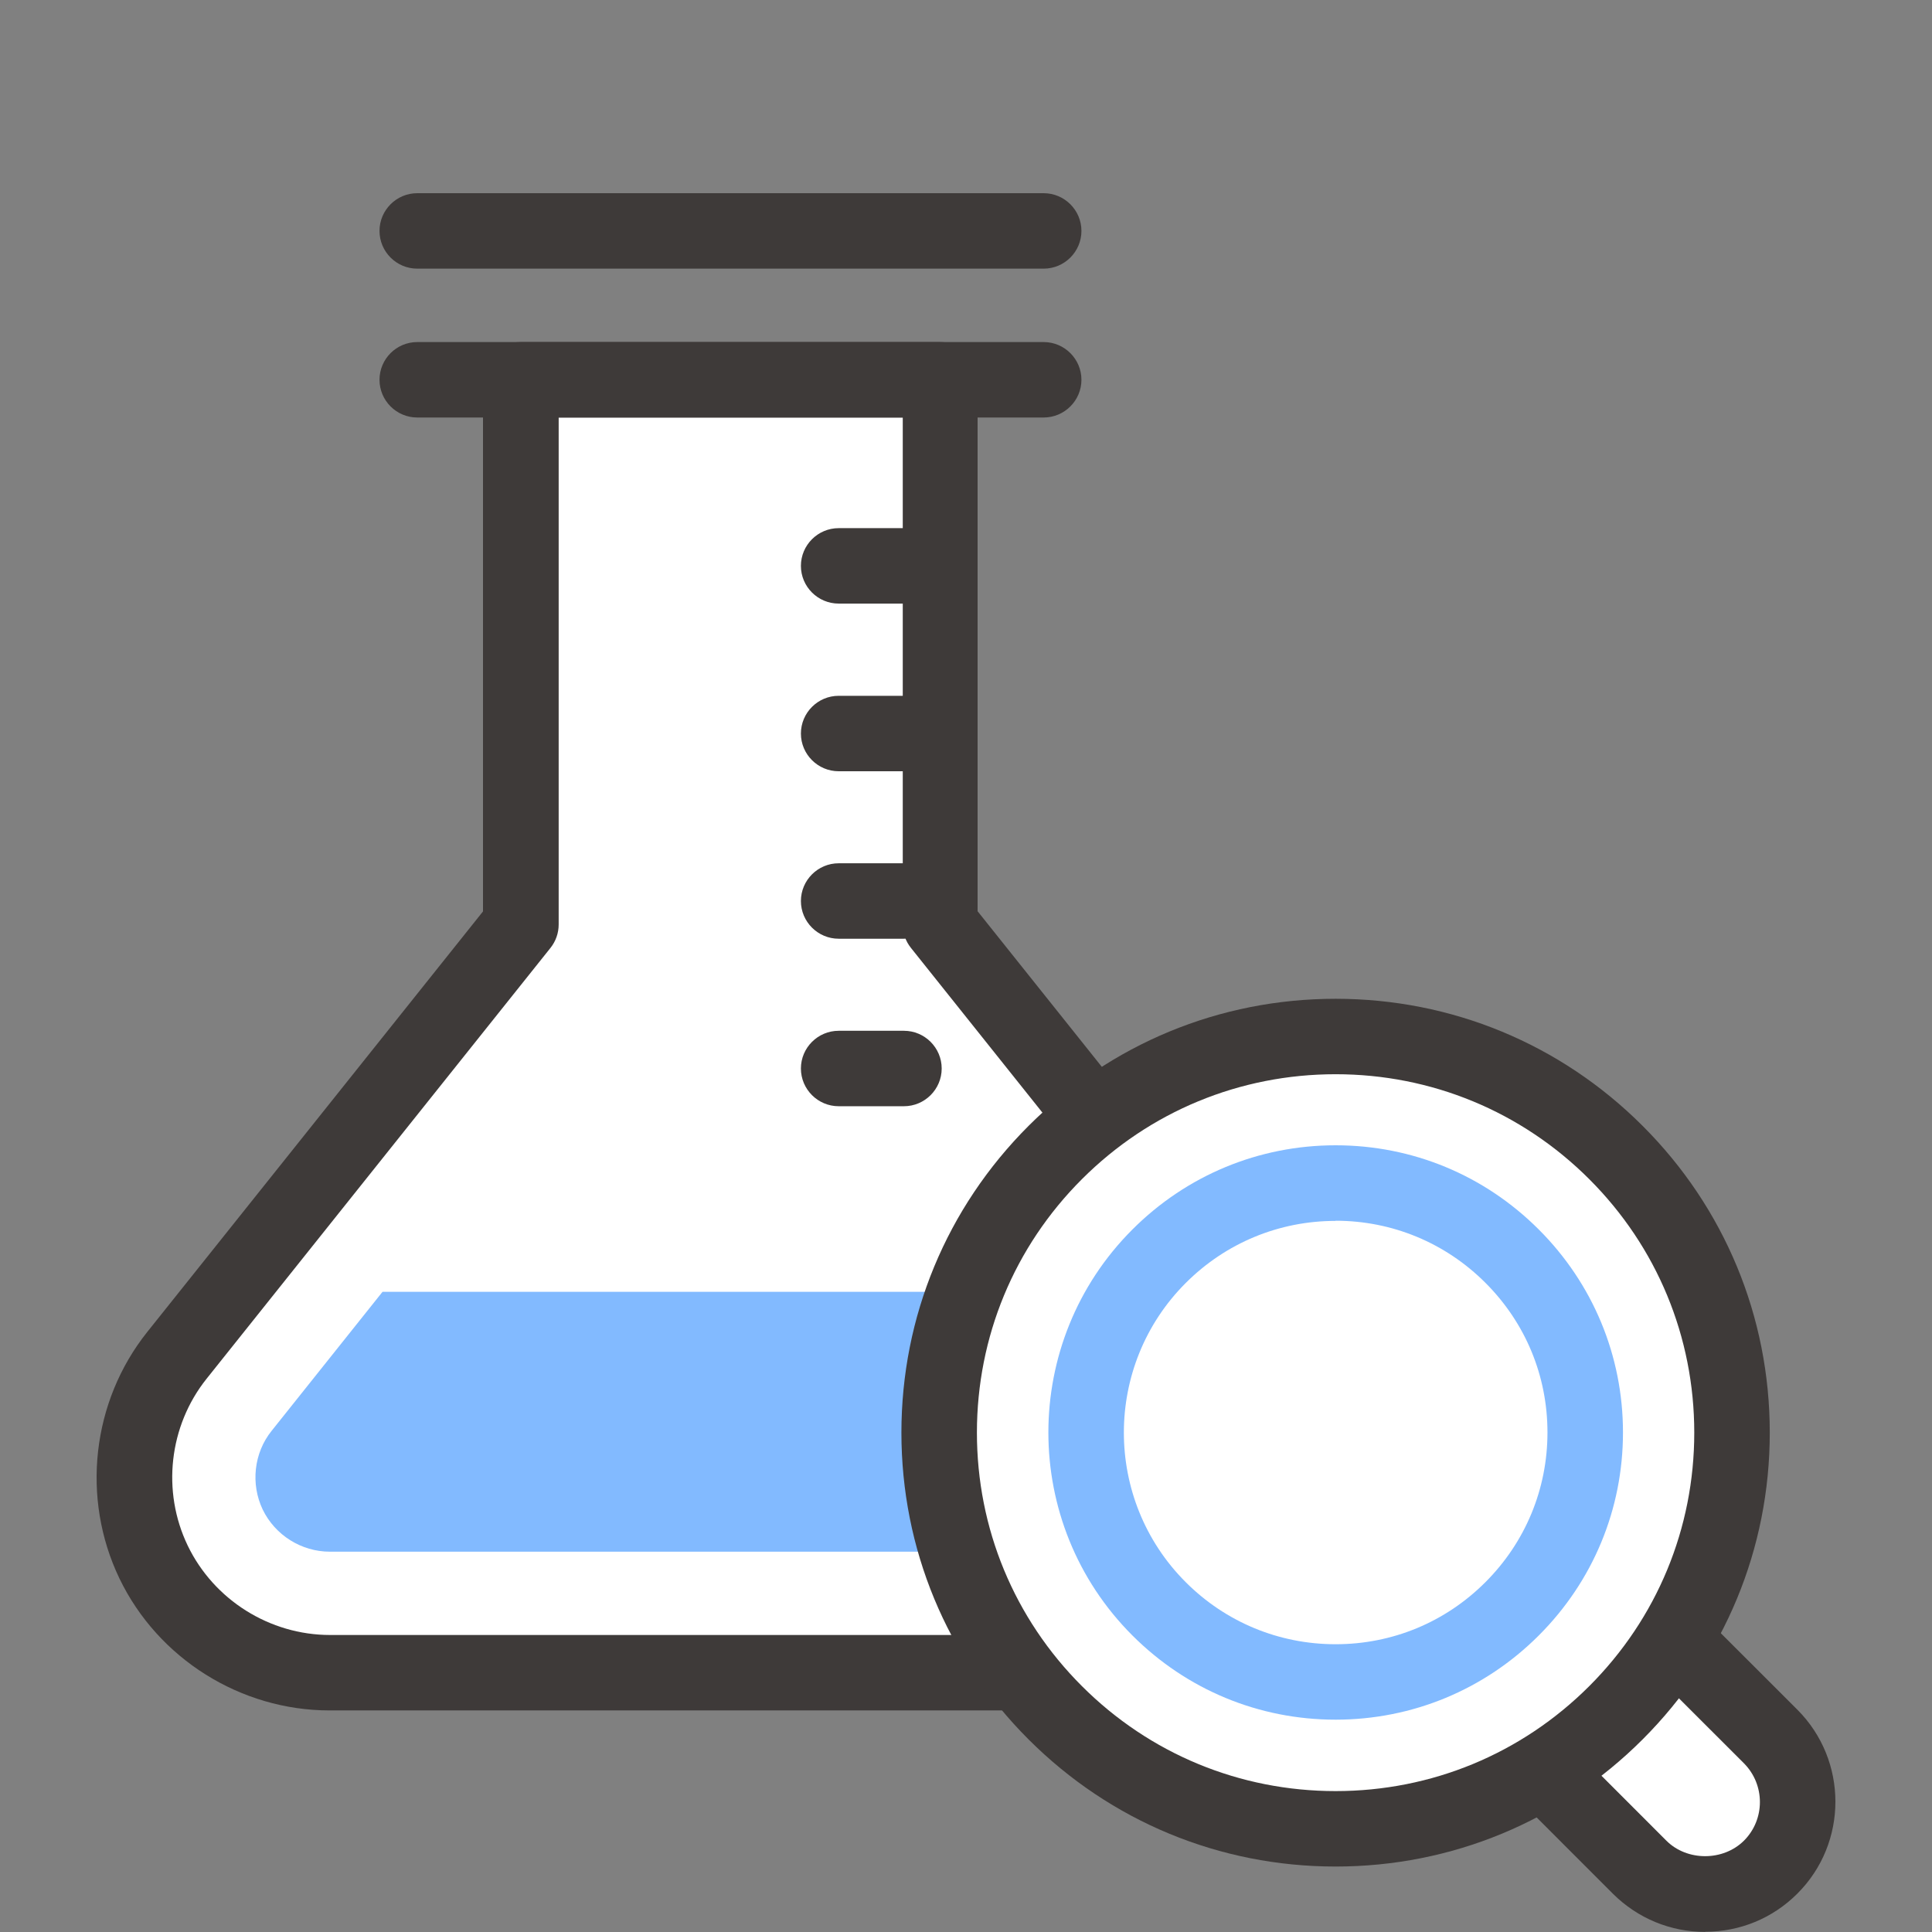 <svg width="60" height="60" viewBox="0 0 60 60" fill="none" xmlns="http://www.w3.org/2000/svg">
<rect x="0" y="0" width="60" height="60" fill="#808080" stroke="none"/>
<path d="M39.873 42.092L29.192 28.711V11.795H16.178V28.711L5.497 42.092C4.043 43.914 3.762 46.408 4.773 48.511C5.784 50.61 7.915 51.948 10.243 51.948H35.132C37.466 51.948 39.592 50.61 40.603 48.511C41.613 46.408 41.332 43.914 39.878 42.092H39.873Z" fill="white"/>
<path d="M35.127 53.119H10.238C7.472 53.119 4.908 51.51 3.71 49.022C2.512 46.528 2.85 43.523 4.575 41.363L15 28.305V11.794C15 11.149 15.527 10.623 16.172 10.623H29.187C29.833 10.623 30.36 11.149 30.36 11.794V28.299L40.785 41.357C42.51 43.518 42.848 46.522 41.65 49.016C40.452 51.505 37.888 53.119 35.122 53.119H35.127ZM17.35 12.966V28.711C17.35 28.976 17.261 29.231 17.095 29.439L6.414 42.82C5.247 44.283 5.018 46.314 5.83 48.001C6.643 49.688 8.378 50.776 10.249 50.776H35.137C37.008 50.776 38.743 49.688 39.555 48.001C40.368 46.314 40.139 44.283 38.972 42.82L28.291 29.439C28.124 29.231 28.036 28.976 28.036 28.711V12.966H17.366H17.35Z" fill="#3E3A39"/>
<path d="M33.491 40.118H11.88L8.436 44.435C7.883 45.122 7.779 46.085 8.159 46.882C8.545 47.678 9.363 48.189 10.243 48.189H35.132C36.018 48.189 36.836 47.673 37.216 46.877C37.596 46.08 37.492 45.122 36.94 44.435L33.496 40.118H33.491Z" fill="#82BAFF"/>
<path d="M32.412 12.966H12.958C12.312 12.966 11.786 12.44 11.786 11.794C11.786 11.149 12.312 10.623 12.958 10.623H32.412C33.058 10.623 33.585 11.149 33.585 11.794C33.585 12.44 33.058 12.966 32.412 12.966Z" fill="#3E3A39"/>
<path d="M32.412 8.343H12.958C12.312 8.343 11.786 7.817 11.786 7.171C11.786 6.526 12.312 6 12.958 6H32.412C33.058 6 33.585 6.526 33.585 7.171C33.585 7.817 33.058 8.343 32.412 8.343Z" fill="#3E3A39"/>
<path d="M28.072 18.745H26.046C25.4 18.745 24.873 18.22 24.873 17.574C24.873 16.928 25.4 16.402 26.046 16.402H28.072C28.718 16.402 29.245 16.928 29.245 17.574C29.245 18.22 28.718 18.745 28.072 18.745Z" fill="#3E3A39"/>
<path d="M28.072 23.952H26.046C25.4 23.952 24.873 23.426 24.873 22.781C24.873 22.135 25.4 21.609 26.046 21.609H28.072C28.718 21.609 29.245 22.135 29.245 22.781C29.245 23.426 28.718 23.952 28.072 23.952Z" fill="#3E3A39"/>
<path d="M28.072 29.153H26.046C25.4 29.153 24.873 28.627 24.873 27.982C24.873 27.336 25.4 26.81 26.046 26.81H28.072C28.718 26.81 29.245 27.336 29.245 27.982C29.245 28.627 28.718 29.153 28.072 29.153Z" fill="#3E3A39"/>
<path d="M28.072 34.355H26.046C25.4 34.355 24.873 33.829 24.873 33.183C24.873 32.538 25.4 32.012 26.046 32.012H28.072C28.718 32.012 29.245 32.538 29.245 33.183C29.245 33.829 28.718 34.355 28.072 34.355Z" fill="#3E3A39"/>
<path d="M54.988 53.926C56.108 55.046 56.108 56.868 54.988 57.987C53.867 59.107 52.049 59.107 50.924 57.987L45.932 52.994C44.812 51.875 44.812 50.058 45.932 48.933C47.053 47.814 48.876 47.814 49.996 48.933L54.988 53.921V53.926Z" fill="white"/>
<path d="M52.956 59.997C51.877 59.997 50.861 59.576 50.095 58.816L45.104 53.822C44.338 53.057 43.922 52.047 43.922 50.964C43.922 49.881 44.343 48.871 45.104 48.106C45.87 47.34 46.886 46.924 47.965 46.924C49.043 46.924 50.059 47.345 50.825 48.106L55.816 53.093C57.395 54.671 57.395 57.238 55.816 58.81C55.05 59.576 54.034 59.992 52.956 59.992V59.997ZM47.965 49.267C47.511 49.267 47.084 49.444 46.761 49.767C46.438 50.089 46.261 50.516 46.261 50.969C46.261 51.422 46.438 51.849 46.761 52.172L51.752 57.165C52.393 57.805 53.513 57.805 54.159 57.165C54.821 56.504 54.821 55.426 54.159 54.76L49.168 49.772C48.845 49.449 48.418 49.272 47.965 49.272V49.267Z" fill="#3E3A39"/>
<path d="M50.184 35.792C45.375 30.986 37.581 30.986 32.772 35.792C27.963 40.598 27.963 48.387 32.772 53.192C37.581 57.998 45.375 57.998 50.184 53.192C54.993 48.387 54.993 40.598 50.184 35.792Z" fill="white"/>
<path d="M41.478 57.967C37.878 57.967 34.491 56.566 31.944 54.02C29.396 51.474 27.994 48.09 27.994 44.492C27.994 40.894 29.396 37.51 31.944 34.964C34.491 32.418 37.878 31.018 41.478 31.018C45.078 31.018 48.465 32.418 51.012 34.964C53.56 37.51 54.962 40.894 54.962 44.492C54.962 48.09 53.56 51.474 51.012 54.02C48.465 56.566 45.078 57.967 41.478 57.967ZM41.478 33.361C38.503 33.361 35.705 34.516 33.6 36.62C31.495 38.723 30.339 41.519 30.339 44.492C30.339 47.465 31.495 50.261 33.6 52.364C35.705 54.468 38.503 55.624 41.478 55.624C44.453 55.624 47.251 54.468 49.356 52.364C51.46 50.261 52.617 47.465 52.617 44.492C52.617 41.519 51.46 38.723 49.356 36.62C47.251 34.516 44.453 33.361 41.478 33.361Z" fill="#3E3A39"/>
<path d="M46.959 39.015C43.932 35.99 39.024 35.99 36.002 39.015C32.975 42.04 32.975 46.945 36.002 49.965C39.029 52.99 43.937 52.99 46.959 49.965C49.986 46.94 49.986 42.035 46.959 39.015Z" fill="white"/>
<path d="M41.478 53.406C39.097 53.406 36.856 52.479 35.169 50.792C31.688 47.314 31.688 41.66 35.169 38.182C36.851 36.5 39.092 35.568 41.478 35.568C43.864 35.568 46.099 36.495 47.787 38.182C49.47 39.864 50.403 42.103 50.403 44.487C50.403 46.867 49.475 49.105 47.787 50.792C46.104 52.474 43.864 53.406 41.478 53.406ZM41.478 37.916C39.722 37.916 38.071 38.599 36.825 39.843C34.262 42.405 34.262 46.575 36.825 49.137C38.065 50.376 39.717 51.063 41.478 51.063C43.239 51.063 44.885 50.381 46.13 49.137C47.37 47.898 48.058 46.247 48.058 44.487C48.058 42.727 47.376 41.082 46.13 39.838C44.891 38.599 43.239 37.911 41.478 37.911V37.916Z" fill="#82BAFF"/>
</svg>
